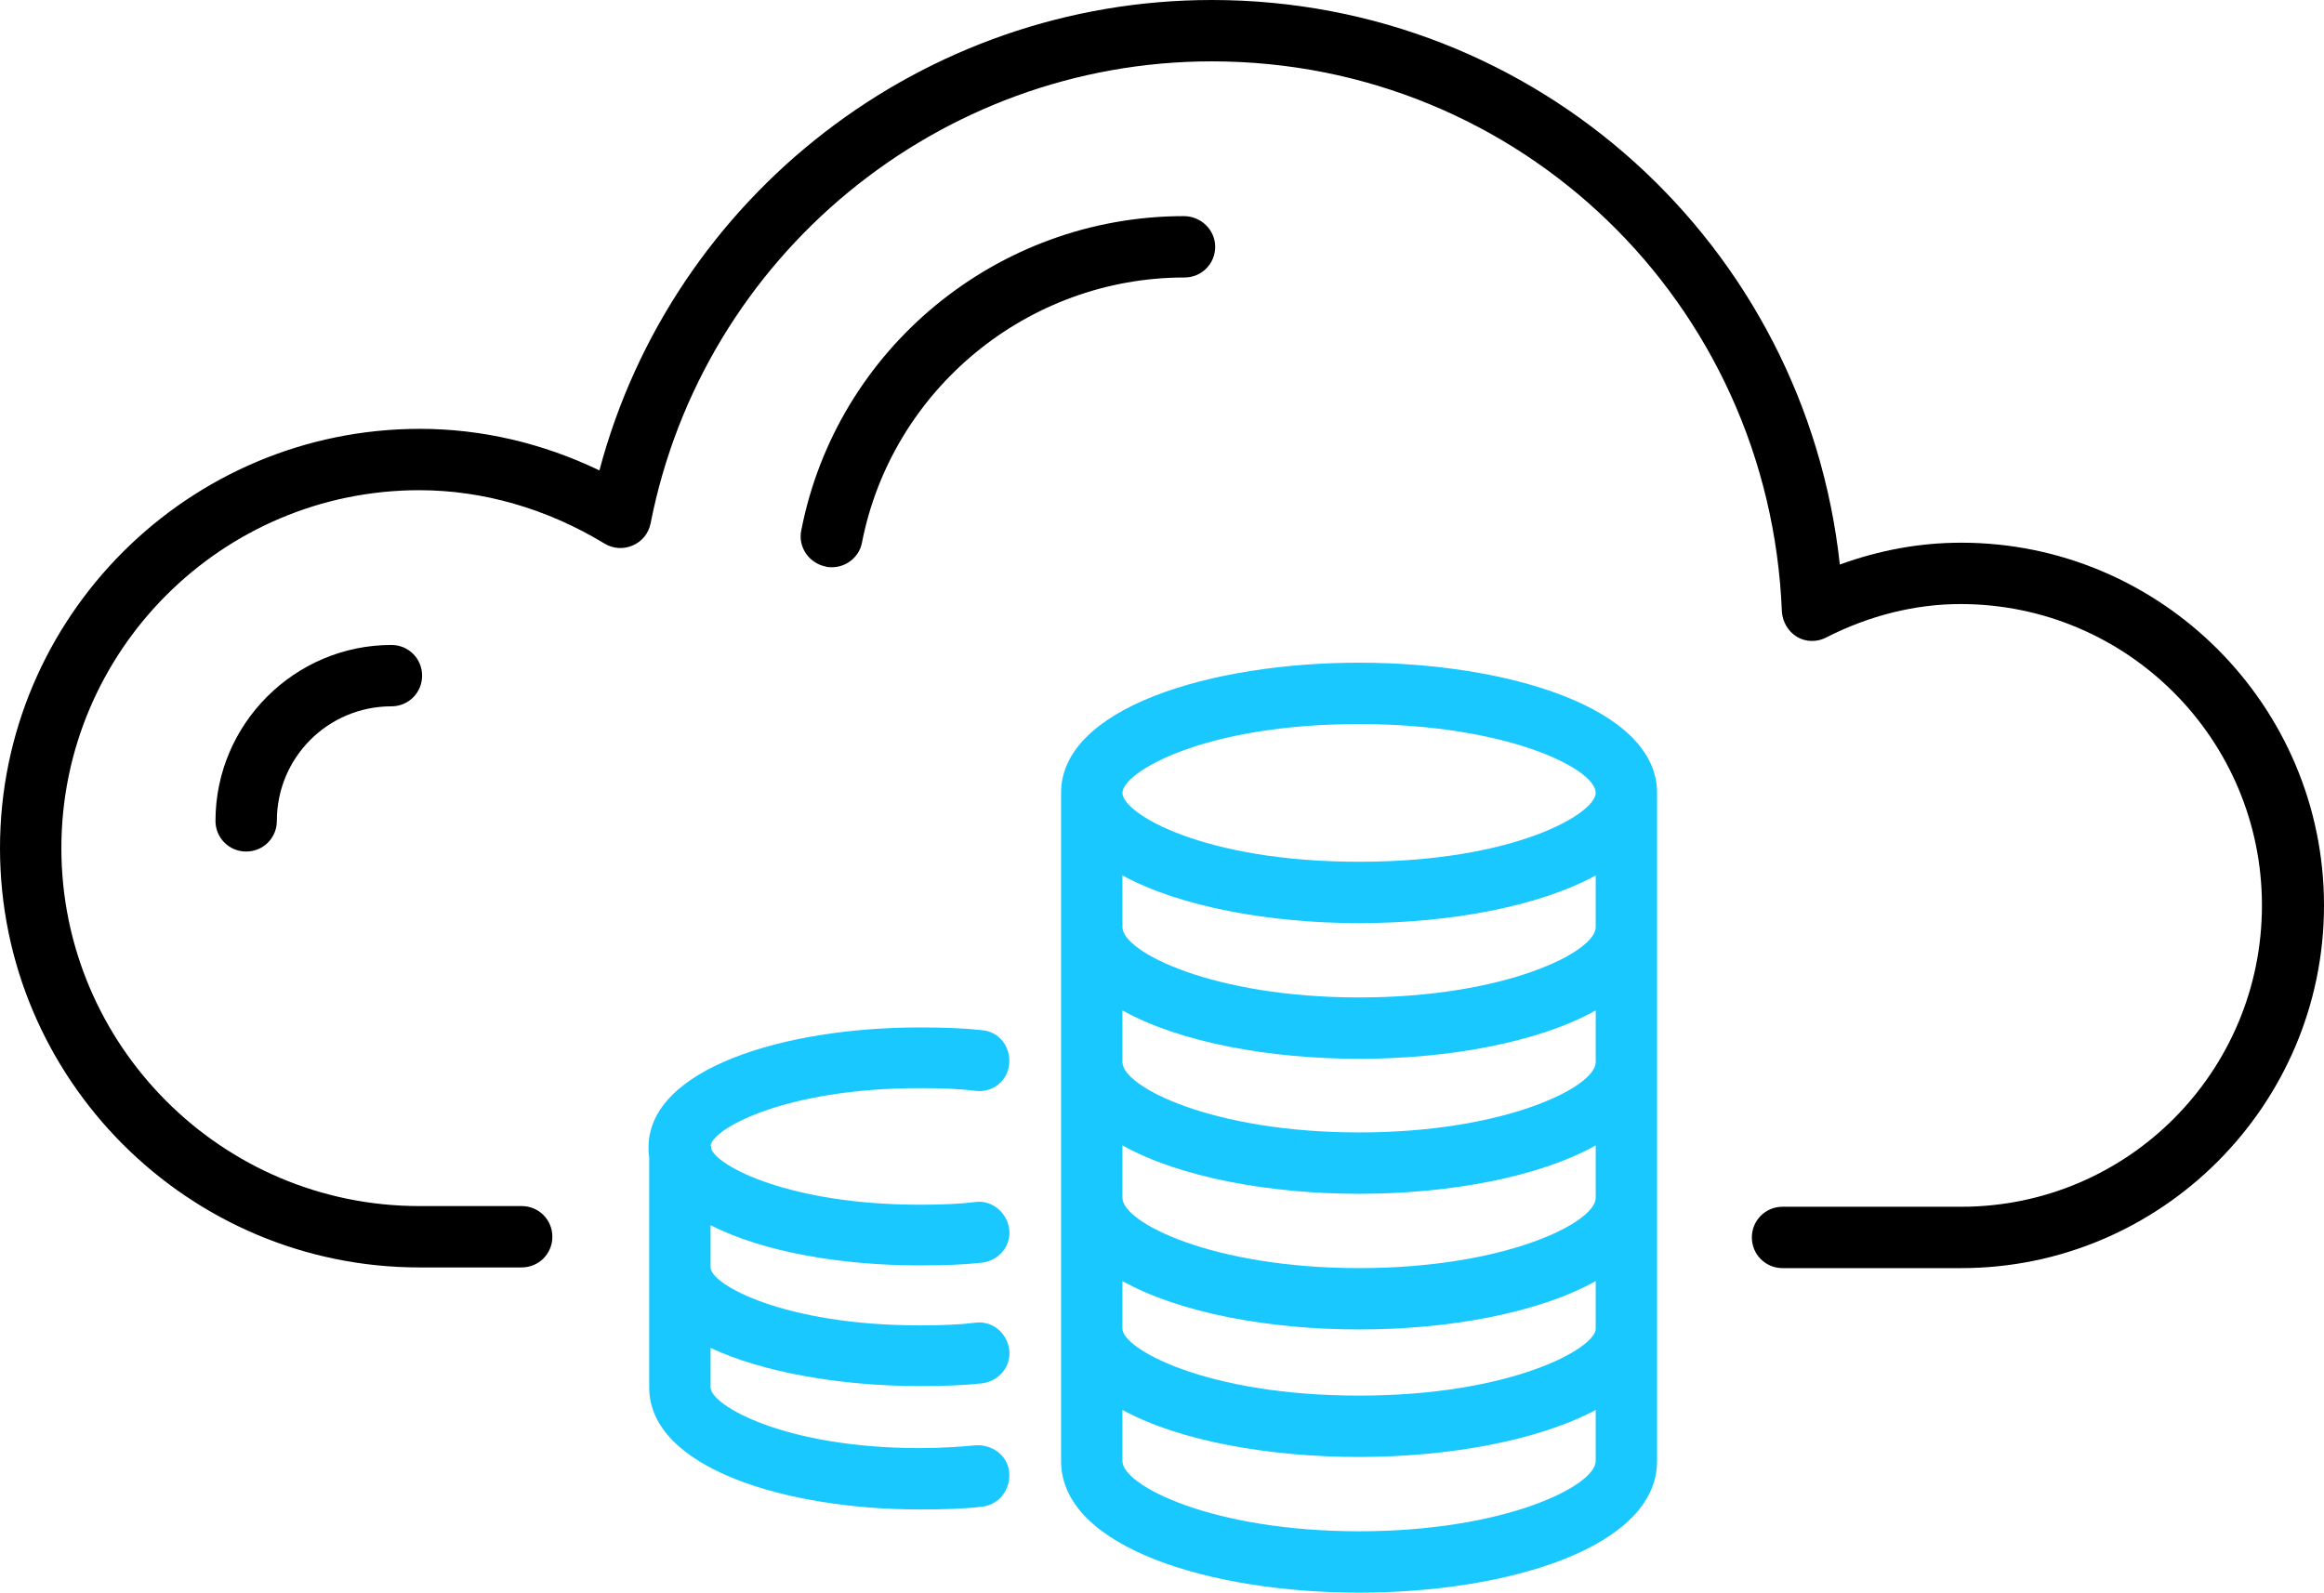 <?xml version="1.0" encoding="UTF-8"?> <svg xmlns="http://www.w3.org/2000/svg" xmlns:xlink="http://www.w3.org/1999/xlink" version="1.1" id="uuid-46ad9c6f-9f96-440e-89e8-3e575b7c5ace" x="0px" y="0px" viewBox="0 0 340.8 233.6" style="enable-background:new 0 0 340.8 233.6;" xml:space="preserve"> <style type="text/css"> .st0{fill:#18C8FF;} </style> <g id="uuid-ecd6d8d6-64bc-4b4e-be29-a72ef8adf8a6"> <path d="M287.6,79.6c-6.1,0-12,1.1-17.8,3.2C264.7,35.9,225.4,0,177.7,0c-42.3,0-79.1,28.7-89.8,69c-8.3-4-17.3-6.1-26.3-6.1 C27.6,62.9,0,90.5,0,124.4s27.6,61.5,61.5,61.5h15c2.5,0,4.5-2,4.5-4.5s-2-4.5-4.5-4.5h-15c-29,0-52.5-23.6-52.5-52.5 s23.5-52.5,52.5-52.5c9.3,0,18.7,2.7,27.1,7.8c1.3,0.8,2.8,0.9,4.2,0.3s2.3-1.8,2.6-3.2C103.1,37.5,137.7,9,177.7,9 c45.1,0,81.8,35.4,83.6,80.7c0.1,1.5,0.9,2.9,2.2,3.7c1.3,0.8,3,0.8,4.3,0.1c6.3-3.2,13-4.9,19.7-4.9c24.4,0,44.2,19.8,44.2,44.2 S312,177,287.6,177h-26.2c-2.5,0-4.5,2-4.5,4.5s2,4.5,4.5,4.5h26.2c29.3,0,53.2-23.9,53.2-53.2S316.9,79.6,287.6,79.6L287.6,79.6z"></path> <path d="M173.6,31.7c-27.3,0-50.9,19.4-56.1,46.1c-0.5,2.4,1.1,4.8,3.6,5.3c0.3,0.1,0.6,0.1,0.9,0.1c2.1,0,4-1.5,4.4-3.6 c4.4-22.5,24.3-38.9,47.3-38.9c2.5,0,4.5-2,4.5-4.5S176.1,31.7,173.6,31.7L173.6,31.7z"></path> <path d="M57.4,94.6c-14.2,0-25.8,11.6-25.8,25.8c0,2.5,2,4.5,4.5,4.5s4.5-2,4.5-4.5c0-9.3,7.5-16.8,16.8-16.8c2.5,0,4.5-2,4.5-4.5 S59.9,94.6,57.4,94.6z"></path> <path class="st0" d="M134.8,203.3c3.6,0,6.5-0.1,9.2-0.4c2.5-0.3,4.3-2.5,4-4.9c-0.3-2.5-2.5-4.3-4.9-4c-2.4,0.3-5,0.4-8.2,0.4 c-19.9,0-30.7-6-30.7-8.5v-6.2c7.8,4,19.4,5.9,30.6,5.9c3.6,0,6.5-0.1,9.2-0.4c2.5-0.3,4.3-2.5,4-4.9s-2.5-4.3-4.9-4 c-2.4,0.3-5,0.4-8.2,0.4c-19,0-29.7-5.6-30.6-8.2c0-0.2,0-0.4-0.1-0.5c0.5-2.6,11.2-8.4,30.7-8.4c3.2,0,5.8,0.1,8.2,0.4 c2.5,0.3,4.7-1.5,4.9-4s-1.5-4.7-4-4.9c-2.7-0.3-5.6-0.4-9.2-0.4c-19.7,0-39.7,6-39.7,17.6c0,0.5,0,0.9,0.1,1.4v33.8 c0,11.8,20,17.9,39.7,17.9c3.5,0,6.5-0.1,9.1-0.4c2.5-0.3,4.2-2.5,4-5s-2.5-4.2-5-4c-2.3,0.2-4.9,0.4-8.1,0.4 c-19.9,0-30.7-6.3-30.7-8.9v-5.8C111.8,201.3,123.4,203.3,134.8,203.3L134.8,203.3z"></path> <path class="st0" d="M243,116.3c0-12.5-22-19.1-43.7-19.1s-43.7,6.6-43.7,19.1V136c0,0,0,0,0,0.1c0,0,0,0,0,0v19.7c0,0,0,0.1,0,0.1 c0,0,0,0.1,0,0.1v19.7c0,0,0,0,0,0.1c0,0,0,0,0,0v38.5c0,12.7,22,19.3,43.7,19.3S243,227,243,214.3v-38.5c0,0,0,0,0,0 c0,0,0,0,0-0.1V156c0,0,0-0.1,0-0.1c0,0,0-0.1,0-0.1v-19.7c0,0,0,0,0,0c0,0,0,0,0-0.1V116.3z M234,194.6v0.3 c0,2.8-12.2,9.8-34.7,9.8s-34.7-6.9-34.7-9.8v-7c8.4,4.7,21.6,7.1,34.7,7.1s26.3-2.4,34.7-7.1V194.6L234,194.6z M234,136 c0,3.6-13.2,10.3-34.7,10.3s-34.7-6.7-34.7-10.3v-7.6c8.4,4.6,21.6,7,34.7,7s26.3-2.4,34.7-7V136z M234,175.7 c0,3.6-13.2,10.3-34.7,10.3s-34.7-6.7-34.7-10.3V168c8.4,4.7,21.6,7.1,34.7,7.1s26.3-2.4,34.7-7.1V175.7z M234,155.8 c0,3.6-13.2,10.3-34.7,10.3s-34.7-6.7-34.7-10.3v-7.6c8.4,4.7,21.6,7.1,34.7,7.1s26.3-2.4,34.7-7.1V155.8z M199.3,106.2 c21.5,0,34.7,6.5,34.7,10.1c0,3-11.8,10.1-34.7,10.1s-34.7-7.1-34.7-10.1S176.4,106.2,199.3,106.2z M199.3,224.6 c-21.5,0-34.7-6.7-34.7-10.3v-7.5c8.4,4.6,21.6,6.9,34.7,6.9s26.3-2.4,34.7-6.9v7.5C234,217.9,220.8,224.6,199.3,224.6z"></path> </g> </svg> 